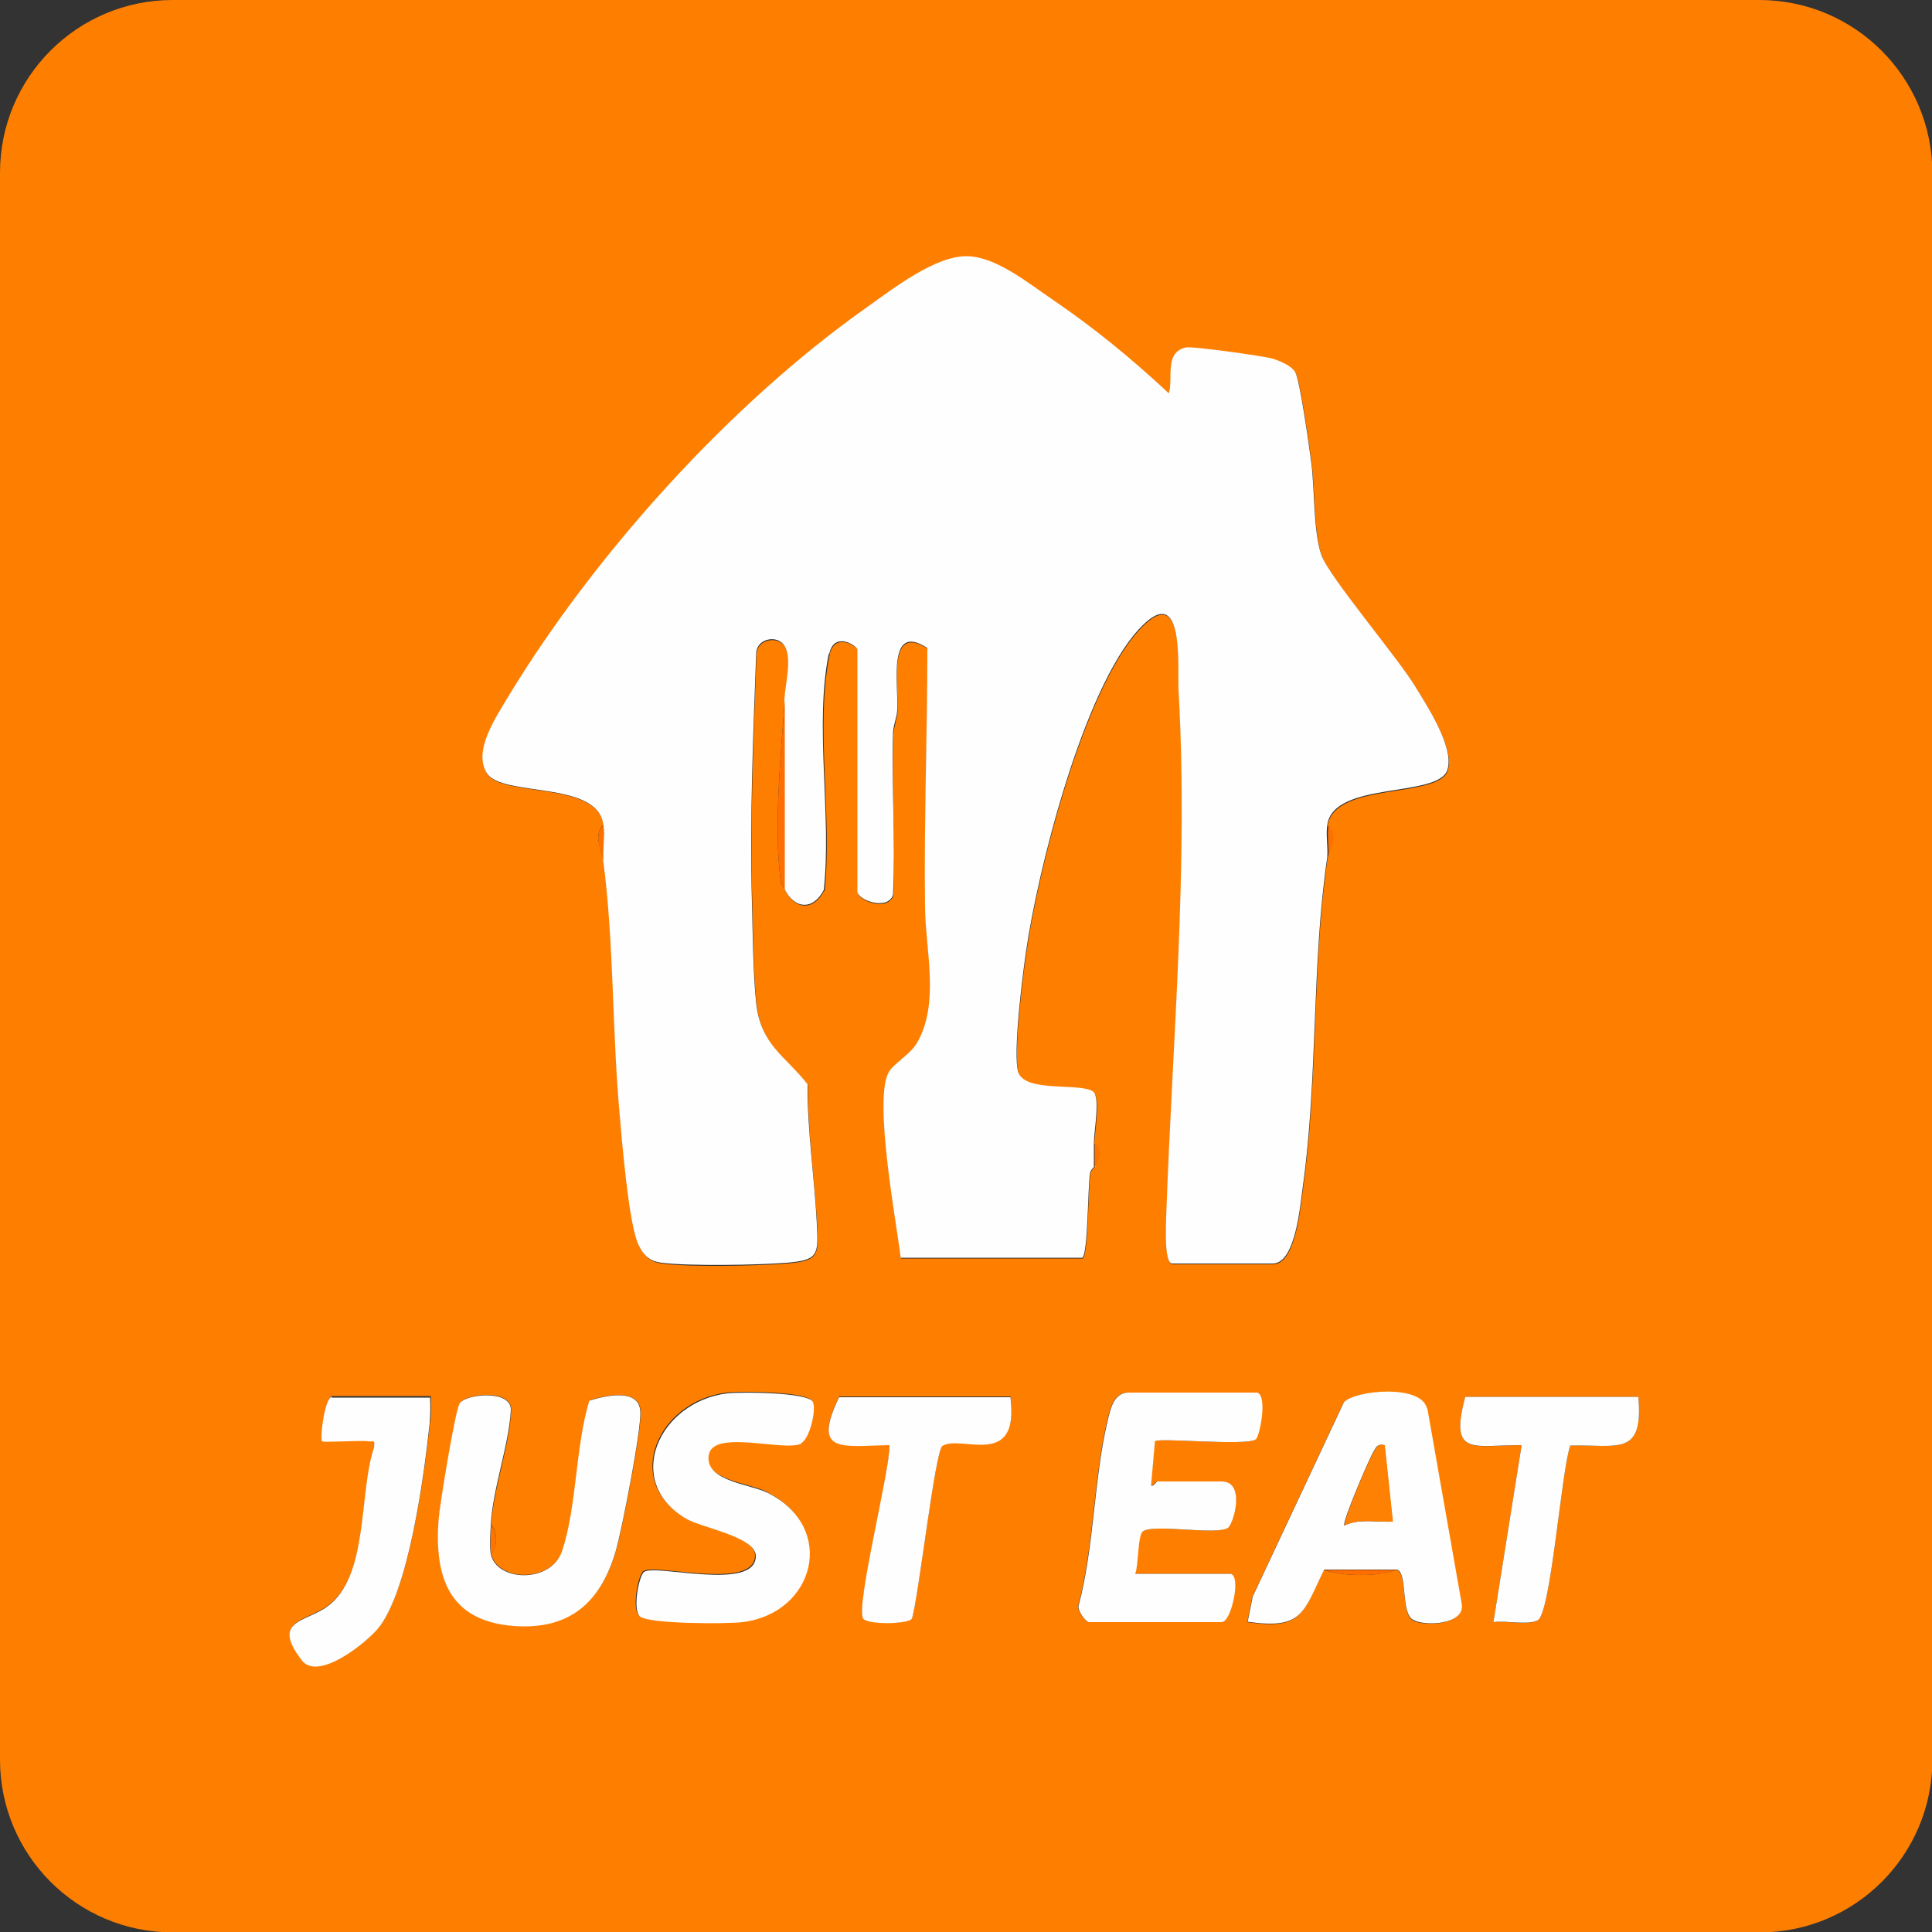 <?xml version="1.0" encoding="UTF-8"?>
<svg id="Capa_1" xmlns="http://www.w3.org/2000/svg" version="1.1" viewBox="0 0 500 500">
  <rect x="0" y="0" width="500" height="500" fill="#333333" stroke="none"/>
  <!-- Generator: Adobe Illustrator 29.1.0, SVG Export Plug-In . SVG Version: 2.1.0 Build 142)  -->
  <defs>
    <style>
      .st0 {
        fill: #fe7f00;
      }

      .st1 {
        fill: #fe7300;
      }

      .st2 {
        fill: #fe8103;
      }

      .st3 {
        fill: #fe7400;
      }

      .st4 {
        display: none;
        fill-rule: evenodd;
      }

      .st5 {
        fill: #fe6d00;
      }

      .st6 {
        fill: #fefefe;
      }

      .st7 {
        fill: #fe7100;
      }

      .st8 {
        fill: #fe6e00;
      }
    </style>
  </defs>
  <g>
    <path class="st0" d="M455.3,0H44.7C20,0,0,20,0,44.7v410.7c0,24.7,20,44.7,44.7,44.7h410.7c24.7,0,44.7-20,44.7-44.7V44.7C500,20,480,0,455.3,0ZM111.3,368.1c-1.4,13.3-5.5,43.7-13.4,53.2-3.3,4-15.5,13.7-19.7,8.2-8-10.4,1-9.8,6.7-14,10.7-7.9,8-29.3,12-41.1.1-2.2,0-1.3-1.5-1.6-2.1-.3-11.6.4-12,0-.5-1.8.9-11.5,2.6-11.5h25.5c0,2.2.1,4.4-.1,6.6ZM133,420.7c-16.7-1.2-20.5-12.5-19.4-27.5.3-3.9,4.2-27.7,5.4-30,1.4-2.6,13.5-3.8,13.3,1.7-.4,9.2-4.6,20.2-5.2,29.8,1.7,1.3,1.7,6,0,7.3,1.4,7.3,15.6,7.8,18.5-.8,3.8-11.5,3.4-26.9,7-38.8,4.3-1.4,12.6-3.1,13.2,2.6.4,4.3-4.8,31.1-6.4,36.4-3.9,13.1-11.9,20.3-26.4,19.2ZM198.6,386.2c17.9,9.1,12.1,31.2-6.6,33.4-4.2.5-23.8.5-26.5-1.4-2.1-1.5-.4-10.6,1-11.6,3-2.1,28.9,5.2,28.9-4.1,0-5-14.1-7.3-18.1-9.7-16.3-9.6-7-30.2,10.7-32.4,3.4-.4,20.6-.3,22.1,2.1,1.2,1.8-.7,9.7-3,10.8-4.5,2.2-23.1-3.8-24,3.1-.9,6.7,10.9,7.4,15.4,9.7ZM213.3,230.5c-2.7,5.3-7.6,5.1-10.2-.3-.4-.8-.9-.9-1.1-2.5-1.8-14,.1-32.5,1.1-46.5.3-4,2.1-10.7,0-13.9-1.8-2.8-7.1-1.9-7.3,1.9-.8,21.5-1.7,43.1-1.1,64.6.2,7.7.3,18.6,1.1,26,1.2,11,7.5,13.6,13.3,21-.1,12.1,1.7,24.2,2.4,36.2.4,7.9.4,9.3-7.8,10-7.6.6-25.2,1-32.4,0-3-.4-4.6-1.9-5.9-4.5-2.5-5.2-4.4-27.7-5-34.6-1.9-21.4-1.3-43.9-4.2-65.1,0-.3-.2-.7-.2-1-.7-2.4-2.3-6.1.2-8.4-1.7-11.3-26.2-7-30.1-13.1-3.7-5.9,2.5-14.8,5.7-20.1,22.3-36.7,57.3-75.5,92.4-100.3,6.9-4.9,17.9-13.6,26.3-13.4,7.5.2,15.9,7.1,22.1,11.3,10.6,7.2,20.6,15.4,30,24.2,1.3-3.9-1.3-10.7,4.5-11.9,1.7-.3,19.8,2.1,22.3,2.9,1.9.5,4.9,1.8,5.9,3.5,1.2,1.9,3.6,19.1,4.1,23,1,7,.5,18.2,2.7,24.4,2,5.6,19.6,26.3,24.3,34,3.1,5.1,10.1,15.7,8.3,21.5-2.3,7.4-29.4,2.8-31.1,14.3,2.5,2.1.9,5.4.2,7.5,0,.3-.1.6-.2.8-4.1,27.7-2.4,57.7-6.4,85.8-.6,4.2-1.8,19.4-7.7,19.4h-26c-2.2,0-1.7-9.8-1.6-12,1.6-45.6,5.8-90.8,3.2-136.4-.4-6.2,1.7-28.9-10.4-15.6-14.3,15.7-26.1,62.2-29.1,83.5-.9,6.1-3.4,26.2-2,30.9,1.7,5.5,16,2.7,19.4,5.1,1.9,1.4.3,10.3.2,13.3,2.5,1.7.7,4.4.1,5.8,0,.1,0,.3-.1.4,0,.1-.9.6-1,1.6-.6,3.6-.5,20.9-2,21.9h-47c-1.1-9.1-7.1-41.1-3.1-48,1.2-2.2,5.5-4.6,7.2-7.4,6.1-10.2,2.3-24.3,2.2-35.2-.3-22.4.5-44.9.6-67.2-10.6-6.9-7.5,9.9-7.8,16.1-.1,2-1,4-1.1,6.2-.5,13.8.6,27.7,0,41.6-1.5,4.2-9.2,1.3-9.2-.9v-62.5c0-1.1-6-5-7.3,1.1-3.8,18.6.8,42-1.3,61.2ZM243.9,374.1c-1.9,1.2-6.2,39.5-7.9,44.7-1.1,1.6-11.5,1.6-12.6,0-2-2.8,7.1-38.4,6.8-44.9-12.3.2-20.2,2.4-13-12.5h44.3c2.4,18.8-12.8,9.6-17.6,12.6ZM318.2,407.3c3.1,0,.4,12.5-2.1,12.5h-34.4c-.7,0-3.2-3.2-2.6-4.5,4-15.1,3.9-32.9,7.5-47.8.7-3,1.6-7.1,5.4-7.1h33.3c2.6.8.6,11.3-.4,12.1-2.5,1.8-25.2-.5-26.1.5l-1,11.4c.4.5,1.3-1,1.6-1h16.7c6.2,0,3.2,11,1.6,12-2.9,2-19.2-1.1-22,.9-1.5,1-1.1,8.7-2,11h24.5ZM365.6,419.3c-3.2-1.9-1.2-12.1-4.2-13-5.3,1.8-13.5,1.7-18.8,0-5.4,11-5.4,15.7-19.8,13.5l1.3-6.5,23.6-50.3c2.7-3.1,20-4.8,21.5,1.6l8.9,50.6c.9,5.5-9.7,5.8-12.6,4.1ZM406.4,374.1c-2.3,6.2-5,43.2-8.4,45.2-2.5,1.5-8.4,0-11.5.5l7.3-45.8c-12.4,0-18.8,3.2-14.6-12.5h44.8c1.4,15.6-5.4,12.3-17.6,12.6Z"/>
    <path class="st6" d="M283.5,301.7c0,.2-.1.3-.1.4,0-.1,0-.3.1-.4Z"/>
    <path class="st6" d="M156.2,222.9c0-.3-.1-.6-.2-1,0,.3.1.7.2,1Z"/>
    <path class="st6" d="M344,221c0,.3-.2.6-.2.8,0-.3.1-.6.2-.8Z"/>
    <path class="st6" d="M214.6,169.3c1.2-6.1,7.3-2.2,7.3-1.1v62.5c0,2.2,7.8,5.1,9.2.9.7-13.8-.4-27.8,0-41.6,0-2.2,1-4.2,1.1-6.2.4-6.3-2.8-23,7.8-16.1,0,22.4-.9,44.8-.6,67.2.1,11,3.9,25-2.2,35.2-1.7,2.8-6,5.2-7.2,7.4-4,7,2,38.9,3.1,48h47c1.5-1.1,1.4-18.3,2-21.9.2-1,1-1.4,1-1.6,0-2.1,0-4.2,0-6.2,0-3,1.7-11.9-.2-13.3-3.3-2.4-17.7.4-19.4-5.1-1.4-4.7,1.1-24.8,2-30.9,3-21.2,14.8-67.8,29.1-83.5,12.1-13.3,10.1,9.4,10.4,15.6,2.6,45.6-1.6,90.8-3.2,136.4,0,2.2-.6,12,1.6,12h26c5.9,0,7.1-15.2,7.7-19.4,4-28.1,2.3-58.1,6.4-85.8.2-2.7-.4-5.8,0-8.3,1.6-11.5,28.8-6.9,31.1-14.3,1.8-5.8-5.2-16.4-8.3-21.5-4.7-7.7-22.3-28.4-24.3-34-2.2-6.2-1.7-17.4-2.7-24.4-.5-3.8-2.9-21-4.1-23-1-1.7-4-2.9-5.9-3.5-2.5-.7-20.6-3.2-22.3-2.9-5.8,1.2-3.3,8-4.5,11.9-9.4-8.8-19.4-17-30-24.2-6.2-4.2-14.6-11.1-22.1-11.3-8.3-.2-19.4,8.5-26.3,13.4-35.1,24.8-70.1,63.6-92.4,100.3-3.2,5.4-9.4,14.3-5.7,20.1,3.9,6.2,28.4,1.9,30.1,13.1.4,2.8-.3,6.4,0,9.4,2.8,21.2,2.3,43.7,4.2,65.1.6,6.9,2.4,29.4,5,34.6,1.3,2.7,2.9,4.1,5.9,4.5,7.2.9,24.8.6,32.4,0,8.2-.7,8.2-2,7.8-10-.6-12-2.5-24.1-2.4-36.2-5.8-7.4-12.1-10.1-13.3-21-.8-7.4-.9-18.3-1.1-26-.6-21.5.3-43.1,1.1-64.6.2-3.8,5.5-4.8,7.3-1.9,2.1,3.2.2,9.9,0,13.9v49c2.6,5.4,7.5,5.6,10.2.3,2.1-19.2-2.5-42.6,1.3-61.2Z"/>
    <path class="st6" d="M369.3,364.5c-1.5-6.4-18.7-4.7-21.5-1.6l-23.6,50.3-1.3,6.5c14.4,2.1,14.4-2.5,19.8-13.5h18.8c2.9.9.9,11.1,4.2,13,2.8,1.7,13.5,1.4,12.6-4.1l-8.9-50.6ZM347.9,394.8c-.6-.8,6.3-17,7.5-19,.8-1.3,1-2.2,2.9-1.8l2.1,19.8c-4.2.2-8.6-.9-12.5,1Z"/>
    <path class="st6" d="M317.8,395.4c1.5-1.1,4.6-12-1.6-12h-16.7c-.2,0-1.2,1.6-1.6,1l1-11.4c.9-1,23.7,1.3,26.1-.5,1-.7,3.1-11.2.4-12.1h-33.3c-3.8,0-4.7,4.1-5.4,7.1-3.6,14.9-3.5,32.7-7.5,47.8-.6,1.3,1.8,4.5,2.6,4.5h34.4c2.5,0,5.2-12.5,2.1-12.5h-24.5c.9-2.3.6-10,2-11,2.8-2,19.1,1.1,22-.9Z"/>
    <path class="st6" d="M165.7,365.1c-.5-5.8-8.8-4-13.2-2.6-3.6,11.9-3.2,27.3-7,38.8-2.8,8.6-17.1,8.1-18.5.8-.3-1.7-.1-5.3,0-7.3.5-9.6,4.7-20.7,5.2-29.8.3-5.5-11.9-4.3-13.3-1.7-1.2,2.3-5.1,26.1-5.4,30-1.1,14.9,2.7,26.2,19.4,27.5,14.5,1.1,22.5-6.1,26.4-19.2,1.6-5.3,6.8-32.1,6.4-36.4Z"/>
    <path class="st6" d="M207.3,373.5c2.3-1.1,4.1-9,3-10.8-1.6-2.4-18.7-2.5-22.1-2.1-17.7,2.2-27,22.8-10.7,32.4,4,2.4,18.1,4.7,18.1,9.7,0,9.3-25.9,2-28.9,4.1-1.4,1-3.1,10.1-1,11.6,2.7,1.9,22.3,1.9,26.5,1.4,18.6-2.3,24.5-24.3,6.6-33.4-4.4-2.3-16.3-3-15.4-9.7.9-7,19.5-.9,24-3.1Z"/>
    <path class="st6" d="M217.2,361.5c-7.2,14.9.7,12.7,13,12.5.2,6.4-8.9,42-6.8,44.9,1.1,1.6,11.6,1.5,12.6,0,1.7-5.2,6-43.5,7.9-44.7,4.8-3,20,6.2,17.6-12.6h-44.3Z"/>
    <path class="st6" d="M85.9,361.5c-1.7,0-3.1,9.7-2.6,11.5.4.4,9.9-.3,12,0,1.5.2,1.7-.6,1.5,1.6-4,11.8-1.3,33.2-12,41.1-5.7,4.2-14.7,3.5-6.7,14,4.2,5.4,16.3-4.2,19.7-8.2,8-9.6,12-39.9,13.4-53.2.2-2.2.2-4.4.1-6.6h-25.5Z"/>
    <path class="st6" d="M379.2,361.5c-4.2,15.7,2.2,12.4,14.6,12.5l-7.3,45.8c3.1-.5,9,.9,11.5-.5,3.4-2,6.1-39,8.4-45.2,12.2-.3,19,3,17.6-12.6h-44.8Z"/>
    <path class="st8" d="M202,227.7c.2,1.6.7,1.7,1.1,2.5v-49c-1,13.9-2.9,32.5-1.1,46.5Z"/>
    <path class="st5" d="M361.5,406.3h-18.8c5.2,1.7,13.5,1.8,18.8,0Z"/>
    <path class="st7" d="M156.2,213.5c-2.5,2.3-.9,5.9-.2,8.4,0,.4.2.7.2,1-.3-3,.4-6.5,0-9.4Z"/>
    <path class="st7" d="M343.8,221.9c0-.3.1-.5.2-.8.6-2.1,2.3-5.4-.2-7.5-.4,2.6.2,5.7,0,8.3Z"/>
    <path class="st3" d="M127.1,402.1c1.7-1.3,1.7-6,0-7.3-.1,2-.3,5.6,0,7.3Z"/>
    <path class="st1" d="M283.3,302.1c0-.1,0-.3.1-.4.6-1.5,2.4-4.1-.1-5.8,0,2.1,0,4.2,0,6.2Z"/>
    <path class="st2" d="M355.5,375.8c-1.3,2-8.1,18.2-7.5,19,3.9-1.9,8.3-.8,12.5-1l-2.1-19.8c-1.9-.4-2.1.5-2.9,1.8Z"/>
  </g>
  <path class="st4" d="M406.9,150.9c0,0,.1.1.2.1h0c.2,0,.3-.2.3-.5-1.9-66.8-52.2-108.6-106.7-123.3-40.5-10.9-83.8-10-123.7,4.3-48.8,17.4-90.6,59.2-91.8,119.1h0c0,.2,0,.4.3.4l321.1-.2s.2,0,.3.1h0ZM180.3,51.1c-1.4-1.6-3.4-2.5-6.2-2.5s-2.9.4-4.4,1.2c-3.3,1.7-5.8,4.6-7.6,8.5-1.6,3.4-2.4,7.4-2.4,11.7s2.1,12.4,6.3,21.2c4.2,8.9,6.3,15.6,6.3,20.3s-.7,6.5-2.1,9.7c-.3.8-1,1.2-2,1.3-1,0-1.6.3-1.9.6-1,1.2-1.5,2.3-1.5,3.1,0,1.4,1,2.6,2.9,3.5.5.2,1.1.3,1.7.3,1.5,0,3.2-.8,5.1-2.3,2.4-1.9,3.8-3.5,4.4-4.7,1.8-3.7,2.6-7.5,2.6-11.4s-1.6-10.7-4.7-17.5c-4.7-10.3-7.2-15.9-7.5-16.7-.6-1.8-.9-3.7-.9-5.8,0-5.6,1.8-10.3,5.3-14.2.4-.4.8-.6,1.2-.6s.6,0,1.5.4c.6.2,1.1.2,1.7,0,1.9-1.1,2.8-2.3,2.8-3.8.3-.7,0-1.4-.6-2.2h0ZM232,82.3c-.1-1.9-.1-4.3,0-7.3.1-3.6.2-5.9.2-7,0-3.4-.2-6.3-.7-8.9-.3-1.7-1.7-2.6-4.1-2.6s-2.7.6-2.9,1.7c-1.7,11.1-5.7,26.2-12,45.4-1.9-2.9-3.2-6.7-3.9-11.3-.5-4.1-1.1-8.1-1.7-12.2,0-2.4-.3-5.9-.9-10.5-.6-4.6-.9-8-.9-10.1-.8-.9-2.4-1.4-4.6-1.4s-1.4.5-1.8,1.5c-.5,1.4-.8,2.1-1,2.3-1.5,13-2.9,22.1-4.3,27.2-4,14.8-6.3,23.1-6.9,24.8-1.4,3.9-2.1,6.2-2.1,6.9,0,1.9.9,3.3,2.8,4.3,2.3,1.2,3.7,1.3,4.1.2,3.2-7.4,6.2-18.6,9-33.6.7,1.7,1.6,4.9,2.6,9.7,1,4.4,2,7.6,3.1,9.6,1.7,3.1,4.1,5,7.3,5.8,1.6.2,2.9-.8,3.9-3,.3-.5,1-2.5,2.2-6,2-6.4,3.4-11.2,4.2-14.4.3,1.9.6,5.5.7,10.7.1,4.6.5,8.1,1.2,10.6.7,2.7,1.7,4.7,2.9,5.9,1.5,1.4,3,2.1,4.4,2,2.2,0,3.1-.9,2.8-2.4-1.8-10.1-3.1-22.8-3.6-37.9ZM265.8,71.5c-.3-2.9-.7-5.9-1.1-8.8-.5-3.4-1.7-6-3.5-7.7-.7-.6-1.5-1-2.5-1s-2.1.5-2.5,1.5c-1.7,4.5-3.6,11-5.8,19.5-2.5,9.8-4.4,16.4-5.6,20-.1.5-.7.9-1.8,1.1-1.1.3-1.8.6-2.1,1s-.4.8-.4,1.1.5,1,1.4,1.8,1.3,1.5,1.3,2.2c-.2,2.2-1.3,6-3.2,11.2-1.6,4.6-2.4,8.2-2.2,11,.1,1.4,1.3,2.4,3.4,3.2,1.7.6,2.8.2,3.3-1.1,1-2.7,2.1-6.7,3.2-11.9,1.2-5.7,2.1-9.6,2.8-11.8,1.4-1.4,3.4-2.2,6-2.6,2.2-.2,4.4-.4,6.7-.6,1.2,3.7,2.3,8.2,3.2,13.7.8,5,2.9,7.9,6.1,8.5.4,0,1.1-.4,2.3-1.5,1.1-1.1,1.7-2.3,1.7-3.8s-.2-1.9-.6-3c-3.4-11.1-6.8-25.1-10.1-42h0ZM261.7,92.8c-.2-2.7-.6-5.6-1.3-8.9-.7-2.9-1.3-5.7-1.9-8.6-2,6-3.7,11.9-5.1,17.9,1.1-.3,3.8-.4,8.3-.4ZM299.4,51.1c-1.4-1.6-3.4-2.5-6.2-2.5s-2.9.4-4.4,1.2c-3.3,1.7-5.8,4.6-7.6,8.5-1.6,3.4-2.4,7.4-2.4,11.7s2.1,12.4,6.3,21.2c4.2,8.9,6.3,15.6,6.3,20.3s-.7,6.5-2.1,9.7c-.3.8-1,1.2-2,1.3-1,0-1.6.3-1.9.6-1,1.2-1.5,2.3-1.5,3.1,0,1.4,1,2.6,2.9,3.5.5.2,1.1.3,1.7.3,1.5,0,3.2-.8,5.1-2.3,2.4-1.9,3.8-3.5,4.4-4.7,1.8-3.7,2.6-7.5,2.6-11.4s-1.6-10.7-4.7-17.5c-4.7-10.3-7.2-15.9-7.5-16.7-.6-1.8-.9-3.7-.9-5.8,0-5.6,1.8-10.3,5.3-14.2.4-.4.8-.6,1.2-.6s.6,0,1.5.4c.6.2,1.1.2,1.7,0,1.9-1.1,2.8-2.3,2.8-3.8.4-.7.1-1.4-.6-2.2h0ZM334.4,56c-1.4,0-2.2,1.3-2.5,3.8-1.2,12-2.7,21.7-4.3,29.3-.4,0-1.5,0-3.4.2h-3.3c-1.2,0-2.2-.5-2.9-1.2,0-1.8.2-4.4.6-7.8s.6-5.9.6-7.5-.3-4.2-.8-6c-.3-1-1-1.7-2.3-1.9-1.5-.4-2.4-.8-2.8-1.3-.1.2-.7.4-1.7.6-1,.2-1.5.7-1.5,1.5.1,5.7-.5,13.3-1.6,22.9-1.3,11.5-2.1,19.1-2.3,23,0,.2-.1.8-.2,1.8s-.1,1.7-.1,2.3c0,2.6.7,4.3,2.3,5.2,2.1,1.2,4.2,1.3,6.5.3.3-11,1.2-19.4,2.7-25.1.8-.3,1.6-.4,2.5-.4s1.9.2,3.5.5c1.6.4,2.9.5,3.8.4,0,1.6-.2,3.8-.5,6.8-.3,2.9-.5,5.1-.5,6.6s0,2.2-.1,4-.1,3.2-.1,4c0,4.4,1.2,7.4,3.7,8.9.6.4,1.8.5,3.6.5s1-.2,1.4-.7.6-1,.6-1.5c-.1-2-.2-4.1-.2-6.3,0-7,.8-17.1,2.4-30.2,1.8-13.8,2.7-24,2.8-30.3-.5-1.9-2.5-2.6-5.9-2.3h0ZM408.6,283.1c1.3,0,2.4,1.1,2.4,2.4,1.7,39-31.3,65.9-64.9,65.8-62.6-.1-125.1-.1-187.7-.2-22,0-40.8-5.7-55.6-24.4-9.9-12.5-14.5-26.7-13.9-42.7,0-.5.3-.9.5-.9M210.9,408.3c-.5,2.7-2.5,4.7-6,6.1-4.8,1.9-7.6,3.2-8.4,3.9.3,4.1-.5,8.8-2.4,14.3-3,8.7-4.5,13.2-4.6,13.4,4.5,3.8,9.9,8.8,16.1,15.2.6.5.9,1.4.8,2.7,0,1.3-.3,2.3-.8,3.1-1.1.5-2.3.7-3.5.7-2.9,0-5.6-1.1-8.3-3.3-1.9-1.8-4.9-4.4-9.1-7.7-.3.4-2.6,4.2-6.9,11.4-2.8,4.8-5.6,8.3-8.5,10.7-1.2,1-2.7,1.5-4.5,1.5s-4-.5-6-1.5c-3.2-1.5-4.7-5.3-4.7-11.6s.1-3.8.4-6.1c.5-4.3,1.5-9.5,3-15.6,1.2-5.1,2.4-10.3,3.7-15.5-6.8-11.1-10.2-22.6-10.2-34.5s.4-7.3,1.1-10.8c.9-4.3,2.6-8,5-11.1,2.7-3.6,5.9-5.7,9.5-6.5,3.7-.8,6.8,1.3,9.3,6.4,1.9,3.8,2.8,8.3,2.8,13.5s-.3,6-.8,10.7c-.4,3-1.3,8.1-2.7,15.3-1.3,6.6-2,11.7-2.3,15.3-.1,1.5.8,3,2.6,4.6,1.4,1.2,2.9,2.4,4.5,3.6,2.8-3.3,4.7-8.3,5.7-15.2.2-1.3-.6-2-2.3-2.2-2-.3-3.1-1-3.4-2.2-.1-.4-.1-.8-.1-1.2,0-2.7,1.3-4.6,3.8-5.8,3.4-1.3,6.9-2.6,10.3-3.9,4.1-1.5,7.5-2.2,10.2-2.2s2.7.2,4.1.6c.6.6,1.3,1.2,2,1.9.5.5.8,1.2.6,2h0ZM166.6,382.6c-.1-.2-.2-.3-.4-.4-1,0-1.9,1.7-2.6,5.2-.5,2.6-.8,5.3-.8,8.2,0,5,.8,10.1,2.4,15.3.1-1.9.5-5.3,1.4-10.4.7-4.4,1.1-7.8,1.1-10.3s-.4-5.3-1.1-7.6h0ZM174.7,450.7c.6-.9.9-1.7.9-2.5s-.7-2.2-2.2-3.4c-1.9-1.5-3-2.4-3.3-2.8-1.3,3.1-2.5,6.1-3.7,9.2-1.4,3.7-2,6.7-2,9.2s.4,3.9,1.4,5.5c.4.6.7.9,1.1.9,1,0,2.3-2.1,3.9-6.4,2.5-6.1,3.8-9.3,3.9-9.7h0ZM292.6,423.8c-2.4,6.6-4,14.8-4.7,24.5-.5,8.4-.9,16.8-1.2,25.3-.2,2.5-1.7,3.7-4.5,3.7s-1.6-.1-2.3-.4c-3.9-1.8-5.8-5.1-5.8-10s.2-3.5.5-6.3c.4-2.8.5-4.9.5-6.2.4-2.9.8-7.2,1.4-12.9-6.2,6.4-13.3,11.2-21.1,14.4-1.1.4-2.2.6-3.3.6-4.2,0-8-2.6-11.5-7.7-2-2.9-3-6.4-3-10.7s.8-8.2,2.3-13.2c4.8-16,12.4-31.7,22.9-47.1,5.2-7.6,9.9-11.4,14-11.4s5.6,1.5,6.1,4.5c.4,2.5-.4,4.3-2.3,5.4-3.2,1.9-4.8,2.9-5,3.1-7.6,9.2-14.5,21.1-20.9,35.7-3.9,9-5.8,17.1-5.8,24.2s0,2.6.1,3.9c.2.1.4.6.8,1.4.4.8.9,1.1,1.5.8,6-2.6,14.9-9.4,27-20.4.9-.8,1.9-3.1,3.1-6.8.9-2.8,2.5-4.2,4.9-4.2-.7,0,0-.1,2.2-.3,1.1-.2,1.8,0,2.2.6,1.7,2.8,2.6,5.1,2.6,6.8-.2.7-.3,1.7-.7,2.7h0ZM347.6,428.8c-5.3,13.2-12.9,21-22.6,23.5-1.2.3-2.3.4-3.5.4-5.1,0-10.3-3.1-15.6-9.2-3.5-4.2-5.3-9.6-5.3-16.2s2-15.2,6-23.6c1.7-3.6,3.8-6.6,6.2-9.2,2.8-3.1,5.5-4.6,8-4.6s2.8.6,4.1,1.8c1.3,1.2,4.6,2.8,10.2,4.8,4.3,1.6,7.4,4.3,9.2,8,3.2,6.6,4.7,12.3,4.7,17.1s-.5,5-1.4,7.2h0ZM336.8,419.6c-.6-7.2-2.4-11.5-5.3-12.9-.5-.2-.9-.3-1.2-.3-1.1,0-2.4,1-4.1,3-1.8,2.3-3.2,3.6-4.2,4-.6.3-1.5,0-2.7-.9s-1.9-1.3-2.3-1.3-.5.1-.7.3c-3.2,3-4.7,7.6-4.7,13.8s.9,7.9,2.7,10.8c2.5,4.1,4.7,6.1,6.4,6.1,4,0,7.8-2.7,11.5-8.2,3.5-5.1,5-9.9,4.6-14.4h0ZM46,198.1c-.8-.7-1.9-.8-2.6-1.6-.9-1-.3-1.8,1.8-2.2,5.9,2.3,10.3.6,13.1,1.3,6.3,1.6,10.6,2.5,13.2-3.6,3.9-9.4,10.4-14.8,19.4-16.2,7.9-1.3,14.8.5,20.5,5.3,5.4,4.4,10.4,6,17.1,4.3,2.3-.6,5.4-.1,7.8.5,7.1,1.8,14.8,4.3,22,4.1,5.2-.1,10.4-.6,15.6-1.5,2.6-.4,6.2-.2,10.6.7,7.1,1.4,15.1.2,23.7-1.7,6.1-1.3,12.2-1.7,18.4-1.1,6.7.6,11.1.1,16.9-2,4.6-1.7,6.9-6.3,9.5-9.4,1.5-1.7,3.4-3.2,5.9-4.5,4.9-.5,9.6.2,14.1,2.3,10.2,7.9,18.8,6.7,29.2,1,3.1-1.7,6.6-2.7,10.2-2.9l4.4,1.7c2.5,1.5,5,3,7.5,4.3,2.9,1.5,6.1,1.4,9.1,2.3,4,1.2,7.4,2.2,10,2.9,2.9.8,5.9,2.5,8.3,3.1,6.3,1.5,11.5-.1,15.5-4.6,2.2-2.5,3.5-3.9,3.9-4.2,8.1-5.6,15.3,3.8,22.9,6.2,3.6,1.2,8,.9,11.3,2.6,8.7,4.8,17,6.7,26.8,4.9,7.6-1.4,14.8-3.2,21.5-5.4,3.2-1.1,7.5-1.6,12.7-1.5,3.1.7,13.8,3.4,13.5,7.1,0,.2-.2.3-.3.3,0,0-3.3,7.2-4.6,10h1.8c.8.7,1.9.8,2.6,1.6.9,1,.3,1.8-1.8,2.2-5.9-2.3-10.3-.6-13.1-1.3-6.3-1.6-10.6-2.5-13.2,3.6-3.9,9.4-10.4,14.8-19.4,16.2-7.9,1.3-14.8-.5-20.5-5.3-5.4-4.4-10.4-6-17.1-4.3-2.3.6-5.4.1-7.8-.5-7.1-1.8-14.8-4.3-22-4.1-5.2.1-10.4.7-15.6,1.5-2.6.4-6.2.2-10.6-.7-7.1-1.4-15.1-.2-23.7,1.7-6.1,1.4-12.2,1.7-18.4,1.1-6.7-.6-11.1-.1-16.9,2-4.6,1.7-6.9,6.3-9.5,9.4-1.5,1.7-3.4,3.2-5.9,4.5-4.9.5-9.6-.2-14.1-2.3-10.2-7.9-18.8-6.7-29.2-1-3.1,1.7-6.6,2.7-10.2,2.9l-4.4-1.7c-2.5-1.5-5-3-7.5-4.3-2.9-1.5-6.1-1.4-9.1-2.3-4-1.2-7.4-2.2-10-2.9-2.9-.8-5.9-2.5-8.3-3.1-6.3-1.5-11.5.1-15.5,4.6-2.2,2.5-3.5,3.9-3.9,4.2-8.1,5.6-15.3-3.7-22.9-6.2-3.6-1.2-8.1-.9-11.3-2.6-8.7-4.8-17-6.7-26.8-4.9-7.6,1.4-14.8,3.2-21.5,5.4-3.2,1.1-7.5,1.6-12.7,1.5-3.1-.7-13.8-3.4-13.5-7.1,0-.2,0-.3.3-.3l5.1-11.2M25.8,254.5l-5.7-8.1c-.1,0-.3-.1-.3-.2-.5-2.7,9.9-5,13-5.6,5.2-.2,9.5.1,12.8.8,6.8,1.5,14.1,2.6,21.8,3.4,9.9,1,18-.6,26.5-4.3,3.1-1.4,7.6-1.3,11.1-2.2,7.4-2,14.1-9.1,22.5-5.2.4.2,1.8,1.2,4.1,3,4.3,3.2,9.6,4.2,15.7,3,2.4-.5,5.3-1.9,8.1-2.5,2.6-.6,5.9-1.4,9.8-2.4,3-.8,6.1-.8,8.9-1.9,2.5-1.1,4.9-2.2,7.3-3.4l4.3-1.4c3.7,0,7.1.6,10.4,1.8,10.7,3.9,19.3,4.6,29.1-1.5,4.4-1.6,9.1-2.3,14-2.1,2.5.9,4.6,1.9,6.1,3.2,2.8,2.2,5.3,5.5,10,6.6,5.9,1.4,10.4,1.7,17,1,6.2-.6,12.3-.5,18.5.4,8.7,1.2,16.7,1.9,23.8.6,4.4-.8,7.9-1,10.6-.8,5.2.5,10.4.7,15.7.7s14.8-2.1,21.8-3.6c2.3-.5,5.4-.9,7.7-.5,6.8,1.1,11.7-.2,16.8-3.6,5.5-3.7,12.3-5.2,20.2-4.4,9,.8,15.8,4.7,20.2,11.5,2.9,4.4,7.2,3.6,13.4,2.3,2.8-.6,7.3.5,13-1.3,2.2.3,2.8.8,2,1.6-.7.6-1.7.7-2.5,1.2h-1.8c1.4,2.2,5.1,7.4,5.1,7.4.1,0,.3.1.3.2.5,2.7-9.9,5-13,5.6-5.2.2-9.5-.1-12.8-.8-6.8-1.5-14.1-2.6-21.8-3.4-9.9-1-18,.6-26.5,4.3-3.1,1.4-7.6,1.3-11.1,2.2-7.4,2-14.1,9.1-22.5,5.2-.4-.2-1.8-1.2-4.1-3-4.3-3.2-9.5-4.2-15.7-3-2.4.5-5.3,1.9-8.1,2.5-2.6.6-5.9,1.4-9.8,2.4-3,.8-6.1.8-8.9,1.9-2.5,1.1-4.9,2.2-7.3,3.4l-4.3,1.4c-3.7,0-7.1-.6-10.4-1.8-10.7-3.9-19.3-4.6-29.1,1.5-4.4,1.6-9.1,2.3-14,2.1-2.5-.9-4.6-1.9-6.1-3.2-2.8-2.2-5.3-5.5-10-6.6-5.9-1.4-10.4-1.7-17-1-6.2.6-12.3.5-18.5-.4-8.7-1.2-16.7-1.9-23.8-.6-4.4.8-7.9,1-10.6.8-5.2-.5-10.4-.7-15.7-.7s-14.8,2.1-21.8,3.6c-2.3.5-5.4.9-7.7.5-6.8-1.1-11.7.2-16.8,3.6-5.5,3.7-12.3,5.2-20.2,4.4-9.1-.8-15.8-4.6-20.2-11.5-2.9-4.4-7.2-3.6-13.4-2.3-2.8.6-7.3-.5-13,1.3-2.2-.3-2.8-.8-2-1.6.6-.6,1.7-.7,2.5-1.2"/>
</svg>